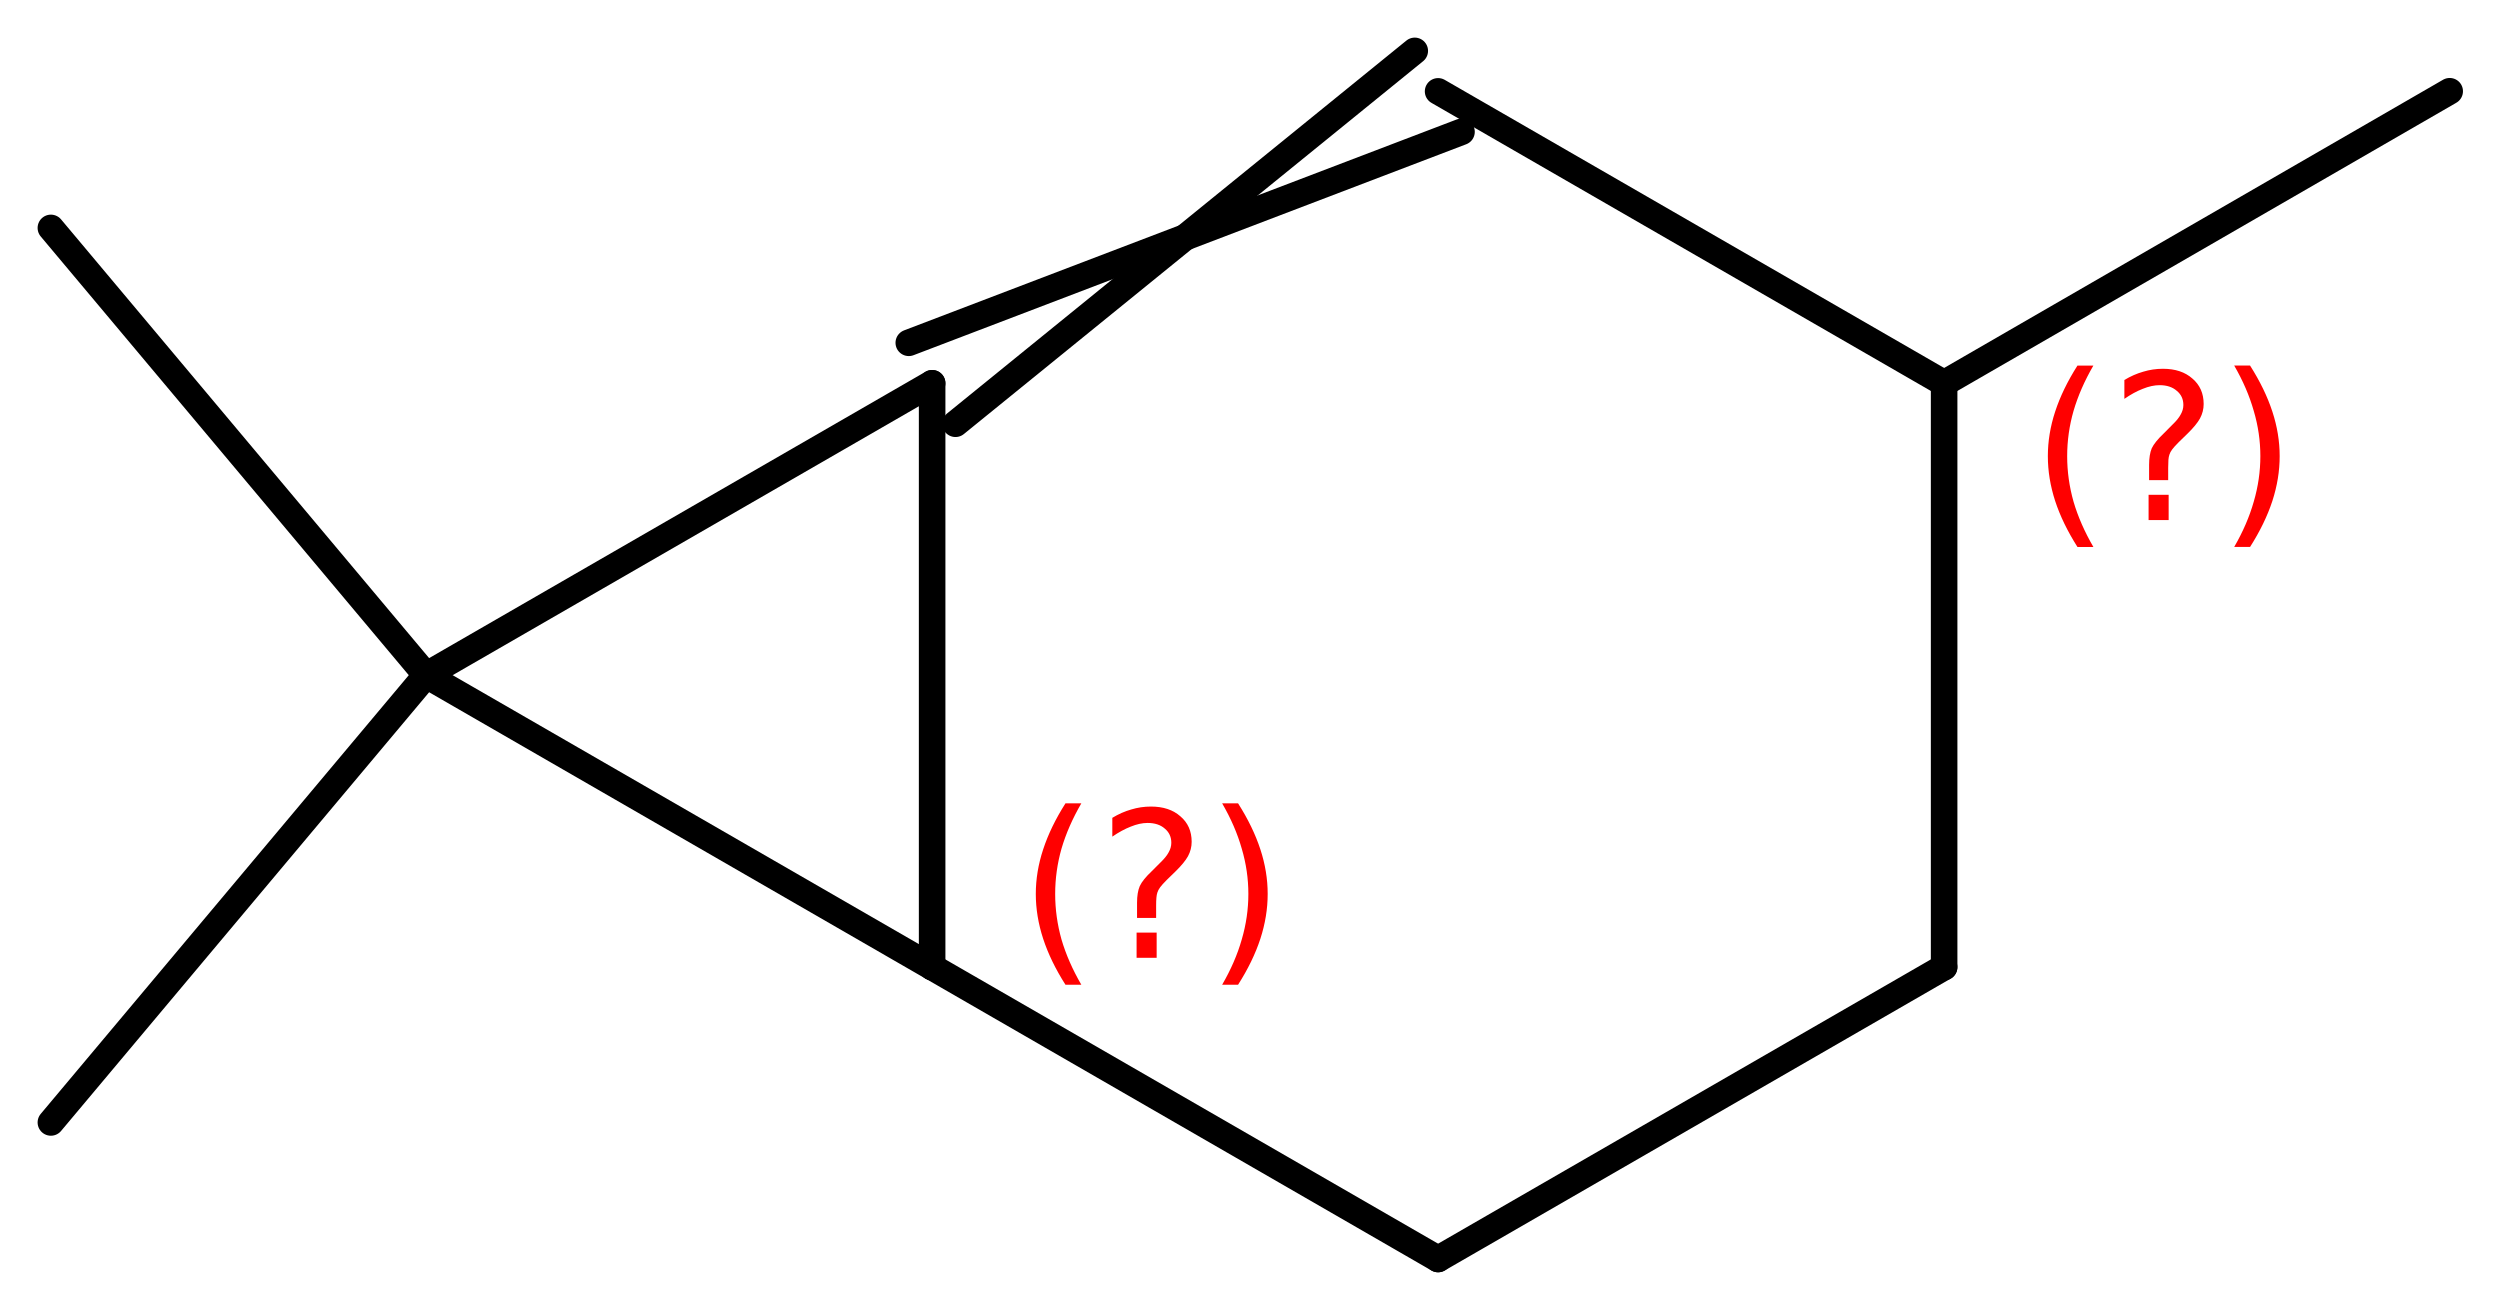 <?xml version='1.0' encoding='UTF-8'?>
<!DOCTYPE svg PUBLIC "-//W3C//DTD SVG 1.1//EN" "http://www.w3.org/Graphics/SVG/1.1/DTD/svg11.dtd">
<svg version='1.2' xmlns='http://www.w3.org/2000/svg' xmlns:xlink='http://www.w3.org/1999/xlink' width='43.481mm' height='22.773mm' viewBox='0 0 43.481 22.773'>
  <desc>Generated by the Chemistry Development Kit (http://github.com/cdk)</desc>
  <g stroke-linecap='round' stroke-linejoin='round' stroke='#000000' stroke-width='.462' fill='#FF0000'>
    <rect x='.0' y='.0' width='44.0' height='23.0' fill='#FFFFFF' stroke='none'/>
    <g id='mol1' class='mol'>
      <line id='mol1bnd1' class='bond' x1='.885' y1='3.964' x2='7.411' y2='11.743'/>
      <line id='mol1bnd2' class='bond' x1='7.411' y1='11.743' x2='.885' y2='19.522'/>
      <line id='mol1bnd3' class='bond' x1='7.411' y1='11.743' x2='16.212' y2='16.82'/>
      <line id='mol1bnd4' class='bond' x1='16.212' y1='16.82' x2='25.012' y2='21.897'/>
      <line id='mol1bnd5' class='bond' x1='25.012' y1='21.897' x2='33.813' y2='16.82'/>
      <line id='mol1bnd6' class='bond' x1='33.813' y1='16.82' x2='33.813' y2='6.666'/>
      <line id='mol1bnd7' class='bond' x1='33.813' y1='6.666' x2='42.606' y2='1.587'/>
      <line id='mol1bnd8' class='bond' x1='33.813' y1='6.666' x2='25.012' y2='1.589'/>
      <g id='mol1bnd9' class='bond'>
        <line x1='25.419' y1='2.293' x2='15.806' y2='5.962'/>
        <line x1='24.606' y1='.885' x2='16.618' y2='7.37'/>
      </g>
      <line id='mol1bnd10' class='bond' x1='16.212' y1='16.82' x2='16.212' y2='6.666'/>
      <line id='mol1bnd11' class='bond' x1='7.411' y1='11.743' x2='16.212' y2='6.666'/>
      <path d='M18.807 13.972q-.23 .396 -.345 .788q-.11 .388 -.11 .788q-.0 .4 .11 .792q.115 .391 .345 .787h-.276q-.26 -.408 -.388 -.8q-.128 -.392 -.128 -.779q.0 -.388 .128 -.775q.128 -.392 .388 -.801h.276zM19.768 16.22h.349v.439h-.349v-.439zM20.108 15.965h-.332v-.264q.0 -.179 .047 -.289q.051 -.111 .209 -.26l.153 -.153q.098 -.094 .141 -.175q.046 -.081 .046 -.166q.0 -.153 -.114 -.247q-.111 -.098 -.299 -.098q-.136 .0 -.293 .064q-.154 .06 -.32 .174v-.327q.162 -.098 .328 -.145q.166 -.051 .345 -.051q.319 -.0 .511 .17q.196 .166 .196 .443q-.0 .132 -.064 .251q-.064 .115 -.217 .264l-.153 .149q-.081 .081 -.115 .128q-.034 .047 -.047 .089q-.013 .039 -.017 .09q-.005 .051 -.005 .14v.213zM21.256 13.972h.277q.26 .409 .388 .801q.127 .387 .127 .775q.0 .387 -.127 .779q-.128 .392 -.388 .8h-.277q.23 -.396 .341 -.787q.115 -.392 .115 -.792q-.0 -.4 -.115 -.788q-.111 -.392 -.341 -.788z' stroke='none'/>
      <path d='M36.409 6.358q-.23 .396 -.345 .788q-.111 .387 -.111 .788q-.0 .4 .111 .792q.115 .391 .345 .787h-.277q-.26 -.409 -.388 -.8q-.127 -.392 -.127 -.779q-.0 -.388 .127 -.775q.128 -.392 .388 -.801h.277zM37.369 8.606h.349v.439h-.349v-.439zM37.71 8.351h-.332v-.264q-.0 -.179 .046 -.29q.052 -.11 .209 -.259l.153 -.154q.098 -.093 .141 -.174q.047 -.081 .047 -.166q-.0 -.154 -.115 -.247q-.111 -.098 -.298 -.098q-.137 -.0 -.294 .064q-.153 .059 -.319 .174v-.328q.161 -.097 .327 -.144q.166 -.051 .345 -.051q.32 -.0 .511 .17q.196 .166 .196 .443q.0 .132 -.064 .251q-.064 .115 -.217 .264l-.153 .149q-.081 .081 -.115 .128q-.034 .046 -.047 .089q-.013 .038 -.017 .089q-.004 .052 -.004 .141v.213zM38.858 6.358h.276q.26 .409 .388 .801q.127 .387 .127 .775q.0 .387 -.127 .779q-.128 .391 -.388 .8h-.276q.229 -.396 .34 -.787q.115 -.392 .115 -.792q.0 -.401 -.115 -.788q-.111 -.392 -.34 -.788z' stroke='none'/>
    </g>
  </g>
</svg>
